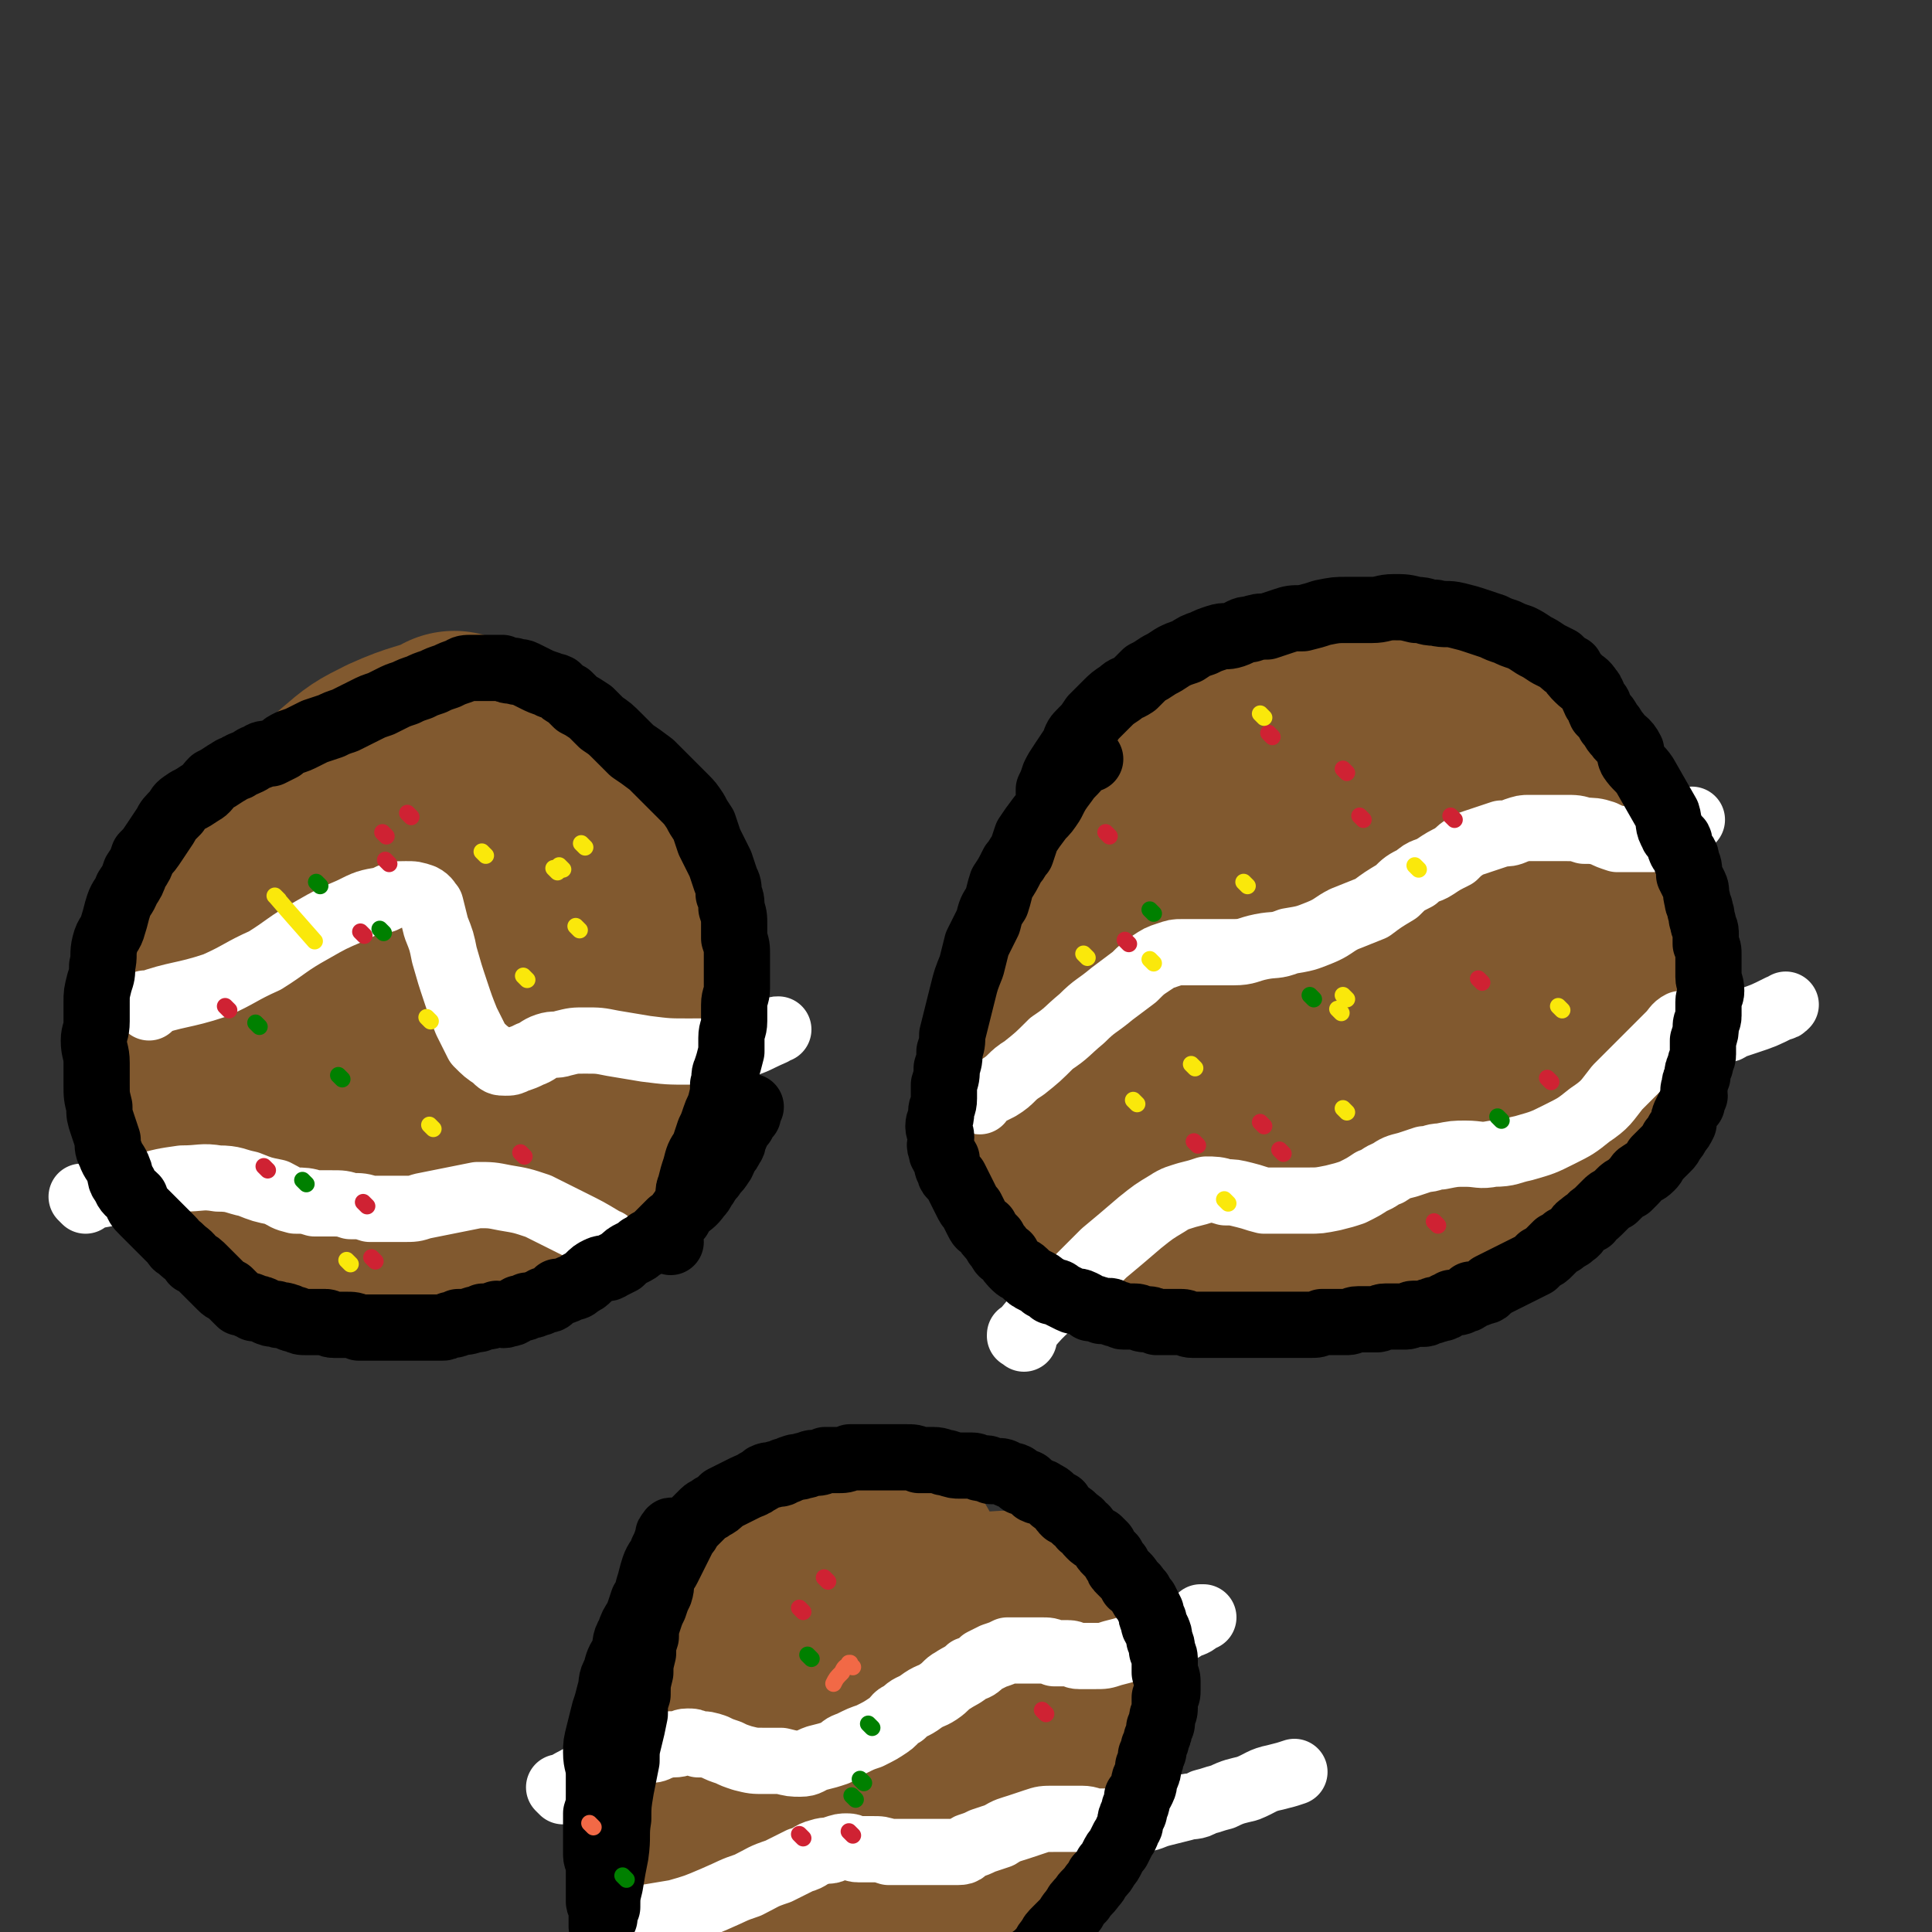 <svg viewBox='0 0 700 700' version='1.1' xmlns='http://www.w3.org/2000/svg' xmlns:xlink='http://www.w3.org/1999/xlink'><rect x="0" y="0" width="700" height="700" fill="#333333" stroke="none"/><g fill='none' stroke='#81592F' stroke-width='80' stroke-linecap='round' stroke-linejoin='round'><path d='M166,270c-1,-1 -1,-1 -1,-1 -1,-1 0,0 0,0 0,0 0,0 0,0 0,0 0,0 0,0 -1,-1 0,0 0,0 -10,4 -11,3 -22,8 -8,4 -8,4 -15,10 -8,7 -8,7 -15,15 -7,8 -7,7 -13,16 -6,8 -5,9 -10,18 -4,8 -5,8 -7,17 -2,7 -3,8 -3,16 0,8 1,8 3,16 2,8 2,9 5,17 4,8 3,9 8,17 4,7 4,7 10,13 4,4 4,5 10,8 5,3 5,3 11,5 7,2 7,2 15,3 8,0 8,0 16,-2 7,-1 7,-1 14,-4 7,-3 7,-4 13,-8 7,-4 7,-4 12,-9 5,-4 5,-4 9,-10 3,-4 3,-4 5,-9 3,-5 3,-5 5,-11 2,-7 2,-7 3,-14 1,-7 0,-7 1,-14 1,-7 1,-7 1,-13 0,-6 0,-6 -1,-12 0,-5 1,-5 0,-10 -1,-4 -1,-4 -2,-9 -1,-4 0,-4 -1,-9 -1,-3 -1,-3 -3,-5 -1,-3 -1,-2 -3,-4 -1,-2 -1,-2 -2,-3 -3,-2 -3,-3 -7,-4 -4,-2 -5,-2 -9,-2 -7,0 -7,0 -14,2 -8,2 -8,2 -16,5 -7,3 -7,3 -14,7 -7,4 -8,3 -14,8 -6,4 -6,5 -11,10 -5,5 -5,5 -9,10 -4,7 -4,7 -7,14 -3,7 -3,7 -4,15 -2,8 -3,8 -4,16 -1,7 -1,7 -1,14 1,6 0,7 2,12 2,5 3,5 6,10 3,4 3,4 7,8 3,4 3,4 8,7 4,3 4,2 9,4 4,1 4,2 9,2 4,0 4,-1 8,-2 4,-1 5,-1 9,-3 4,-3 4,-3 9,-7 4,-4 4,-3 8,-8 3,-5 3,-5 5,-10 3,-7 3,-7 4,-15 2,-8 2,-8 2,-16 0,-8 -2,-8 -3,-17 -2,-10 -1,-10 -3,-20 -2,-7 -2,-8 -4,-15 -3,-6 -3,-6 -6,-11 -2,-3 -3,-3 -6,-5 -2,-1 -3,-1 -5,0 -5,0 -5,0 -9,2 -5,3 -5,3 -10,7 -4,3 -5,3 -8,8 -3,4 -3,5 -5,10 -1,6 -1,6 0,12 0,6 0,7 2,12 2,6 1,6 5,11 3,3 4,3 9,5 3,2 4,3 8,3 4,0 4,0 7,-2 3,-1 3,-2 5,-4 3,-3 3,-3 4,-7 2,-3 1,-4 2,-7 0,-3 0,-3 -1,-5 0,-2 0,-2 -2,-4 -1,-1 -1,-1 -2,-1 -3,-1 -3,-1 -6,0 -4,0 -4,0 -7,2 -3,3 -3,3 -6,6 -3,3 -3,3 -5,7 -2,3 -3,3 -3,7 -1,3 0,3 0,6 0,1 0,1 0,1 '/><path d='M488,256c-1,-1 -1,-1 -1,-1 -1,-1 0,0 0,0 0,0 0,0 0,0 0,0 0,-1 0,0 -12,8 -13,7 -23,18 -7,9 -6,10 -12,20 -7,13 -7,13 -14,25 -7,14 -7,14 -13,27 -6,12 -5,12 -10,25 -3,10 -4,9 -6,20 -2,7 -3,7 -3,15 0,6 1,6 2,12 1,3 0,4 3,6 3,2 4,2 10,2 8,2 8,2 17,1 12,-1 12,-1 23,-3 11,-3 11,-3 21,-6 9,-3 9,-3 17,-7 6,-3 6,-2 11,-6 7,-6 7,-6 14,-13 4,-4 4,-4 7,-9 3,-4 3,-4 5,-9 2,-5 2,-5 3,-10 0,-6 0,-6 0,-13 0,-7 0,-7 -1,-14 0,-6 -1,-6 -2,-12 -1,-6 0,-6 -2,-12 -1,-5 -1,-5 -3,-9 -2,-4 -2,-4 -4,-7 -3,-3 -4,-3 -7,-4 -4,-2 -4,-3 -8,-3 -5,0 -6,0 -11,1 -7,2 -7,2 -13,6 -7,4 -7,4 -13,10 -6,8 -6,8 -11,17 -5,8 -5,8 -9,17 -3,7 -3,7 -5,15 -2,10 -3,10 -4,20 -1,6 0,6 2,12 1,3 1,4 3,6 3,2 4,2 7,3 4,1 4,1 9,1 6,0 6,0 12,-2 7,-2 7,-2 14,-5 6,-3 6,-4 12,-8 5,-4 5,-4 9,-9 3,-4 3,-4 5,-8 2,-4 2,-4 3,-8 0,-2 0,-2 -1,-4 -1,-2 -2,-2 -4,-3 -4,-1 -4,-2 -8,-2 -6,0 -6,0 -13,2 -7,3 -7,3 -14,8 -6,4 -6,5 -12,11 -4,6 -5,6 -8,13 -3,4 -3,5 -4,10 0,3 0,4 1,7 1,2 2,2 3,2 3,0 3,0 5,-1 4,-1 4,-1 7,-2 5,-3 5,-3 9,-5 4,-3 4,-3 8,-6 3,-3 3,-3 6,-5 2,-2 2,-2 4,-4 1,-1 1,-1 2,-3 0,0 -1,0 -1,0 0,0 0,0 0,0 -1,0 -1,0 -3,1 -3,1 -3,1 -6,2 -4,2 -4,3 -9,4 -4,2 -4,2 -9,4 -4,1 -4,2 -7,3 -3,2 -3,2 -6,3 -2,2 -2,2 -4,3 -2,2 -2,2 -4,4 -1,2 -1,2 -2,4 0,1 0,1 -1,3 -1,1 -1,1 -1,2 0,2 0,2 -1,3 0,1 0,1 0,3 0,1 -1,1 -1,3 0,1 1,1 1,3 0,1 0,1 0,2 0,0 0,0 1,1 1,1 1,1 3,2 2,1 2,1 4,2 3,1 3,1 6,2 3,1 3,0 6,1 3,1 3,1 5,1 3,1 3,1 6,1 3,0 3,0 6,0 3,0 3,0 6,0 3,0 3,-1 5,-2 3,-1 3,-1 6,-2 3,-1 3,-1 6,-2 3,-2 3,-2 6,-3 3,-2 3,-2 5,-3 3,-2 3,-2 5,-4 3,-1 3,-2 5,-3 3,-2 3,-2 5,-3 2,-2 2,-2 4,-4 3,-3 3,-2 5,-5 2,-3 2,-3 3,-6 2,-3 2,-3 4,-6 1,-3 2,-3 3,-6 1,-4 1,-4 2,-7 1,-3 0,-3 1,-7 1,-3 1,-3 2,-7 0,-4 0,-4 1,-9 0,-4 0,-4 0,-8 0,-4 1,-4 1,-8 0,-3 0,-3 0,-7 0,-4 0,-4 0,-7 0,-3 0,-3 0,-6 0,-3 0,-3 0,-6 0,-2 0,-2 -1,-4 -1,-2 -1,-2 -2,-4 -1,-3 0,-3 -2,-5 -1,-2 -2,-2 -3,-4 -2,-3 -2,-3 -3,-5 -2,-3 -2,-3 -4,-5 -3,-3 -3,-3 -5,-5 -3,-2 -3,-2 -5,-4 -3,-3 -3,-2 -6,-4 -3,-2 -3,-3 -6,-4 -3,-2 -3,-1 -5,-3 -3,-1 -3,-2 -5,-3 -3,-1 -3,0 -6,-1 -3,-1 -3,-1 -5,-2 -3,0 -3,-1 -7,-1 -3,0 -3,0 -7,1 -4,0 -4,0 -8,1 -4,1 -4,0 -9,2 -4,1 -4,1 -8,3 -4,1 -4,1 -8,3 -3,1 -3,1 -7,3 -4,3 -4,3 -8,6 -4,3 -4,3 -7,7 -3,3 -3,3 -6,7 -3,4 -3,4 -6,8 -3,4 -3,4 -5,8 -3,4 -3,4 -5,8 -2,3 -2,3 -4,7 -3,4 -3,3 -5,7 -2,3 -2,3 -4,7 -1,3 -1,3 -3,6 -1,3 -1,3 -3,6 -2,4 -2,3 -3,7 -2,3 -2,3 -3,6 -1,3 -1,3 -2,6 -1,3 -1,3 -1,6 0,3 0,3 0,5 0,3 0,3 0,5 0,2 0,2 1,4 0,3 0,3 1,5 1,2 1,2 2,4 1,3 1,3 2,5 1,3 0,3 2,5 1,3 2,3 3,6 2,3 2,3 3,5 2,3 2,3 4,5 3,3 3,3 5,5 3,3 3,3 6,5 3,2 2,2 5,4 3,1 3,1 7,3 2,1 2,1 5,2 3,1 3,1 7,2 3,0 3,1 6,1 4,0 4,0 7,0 4,0 4,0 7,-1 4,0 4,0 8,-1 3,0 3,0 6,-1 4,0 4,-1 7,-2 3,0 3,0 7,-1 3,-1 3,-1 6,-2 3,0 3,0 6,-1 3,-1 3,0 6,-1 3,-1 3,-1 5,-2 3,0 3,0 5,-1 2,-1 2,-1 4,-2 3,0 3,0 5,-1 3,-1 3,-1 6,-2 3,-1 3,0 6,-2 3,-1 3,-1 6,-3 3,-1 3,-1 6,-3 3,-1 3,-2 5,-3 3,-2 3,-2 5,-4 2,-2 2,-2 4,-4 2,-2 2,-2 4,-4 1,-2 1,-2 3,-4 1,-3 1,-3 2,-5 1,-3 1,-3 2,-5 1,-3 0,-3 1,-6 1,-3 1,-3 1,-6 1,-3 1,-3 1,-6 0,-4 0,-4 0,-7 0,-3 0,-3 0,-6 0,-3 0,-3 0,-5 0,-2 0,-2 0,-4 0,-1 0,-1 0,-3 0,-1 0,-1 0,-2 0,0 0,0 0,0 0,0 0,0 0,0 '/><path d='M323,566c-1,-1 -1,-1 -1,-1 -1,-1 0,0 0,0 0,0 0,0 0,0 -8,-1 -8,-1 -16,-1 -3,0 -3,0 -6,1 -5,1 -5,0 -9,2 -4,2 -4,3 -7,5 -3,3 -3,3 -5,7 -3,4 -3,4 -5,8 -3,5 -4,5 -6,10 -2,6 -2,6 -3,12 -3,7 -4,7 -5,14 -2,7 -2,7 -2,13 -1,6 -1,7 0,13 1,5 0,5 2,10 1,4 1,4 3,7 2,4 2,4 5,7 3,3 3,3 7,6 4,3 4,4 9,5 6,3 6,2 12,3 8,0 8,0 16,-1 8,-1 8,-1 16,-4 9,-3 10,-3 18,-8 8,-5 8,-5 15,-11 7,-6 8,-6 14,-14 6,-7 6,-7 11,-15 3,-7 4,-7 5,-15 2,-6 1,-6 0,-13 0,-3 0,-3 -2,-6 -2,-4 -2,-5 -5,-7 -5,-3 -5,-3 -11,-4 -7,-2 -8,-2 -15,-1 -10,1 -10,1 -20,3 -11,3 -11,3 -20,7 -8,3 -8,3 -16,7 -6,4 -7,3 -12,8 -3,3 -4,3 -5,7 -2,3 -2,4 -1,7 1,3 1,4 4,6 5,4 6,5 12,6 8,2 9,3 17,1 9,-1 9,-3 18,-7 8,-3 9,-3 15,-8 5,-3 6,-3 8,-8 1,-2 1,-4 -1,-5 -2,-2 -3,-2 -6,-2 -6,0 -6,-1 -12,0 -8,2 -9,2 -17,7 -7,4 -7,4 -12,10 -5,6 -6,6 -8,12 -2,5 -3,6 -2,10 0,3 1,4 4,6 4,1 5,0 9,-1 0,0 0,0 0,0 '/></g>
<g fill='none' stroke='#FFFFFF' stroke-width='24' stroke-linecap='round' stroke-linejoin='round'><path d='M204,649c-1,-1 -1,-1 -1,-1 -1,-1 0,0 0,0 0,0 0,0 0,0 0,0 0,0 0,0 -1,-1 0,0 0,0 0,0 0,0 0,0 0,0 0,0 0,0 -1,-1 0,0 0,0 0,0 0,0 0,0 7,-4 7,-4 14,-7 2,-1 2,-1 4,-1 4,-2 3,-2 7,-4 3,-1 3,-1 6,-2 3,0 3,0 5,-1 3,-1 3,-1 5,-1 3,0 3,-1 5,-1 2,0 2,0 4,1 3,0 3,0 6,1 2,1 2,1 5,2 2,1 2,1 5,2 4,1 4,1 8,1 3,0 3,0 6,0 4,1 4,1 7,1 3,0 3,-1 6,-2 4,-1 4,-1 7,-2 3,-2 2,-2 5,-3 4,-2 4,-2 7,-3 4,-2 4,-2 7,-4 3,-2 2,-3 5,-4 3,-3 3,-2 6,-4 4,-3 4,-2 7,-4 3,-2 3,-3 5,-4 3,-2 4,-2 6,-4 3,-1 3,-1 5,-3 2,-1 2,-1 4,-2 3,-1 3,-1 5,-2 2,0 2,0 4,0 2,0 2,0 4,0 2,0 2,0 4,0 3,0 3,0 5,1 3,0 3,0 5,0 2,0 2,1 4,1 3,0 3,0 6,0 3,0 3,0 6,-1 4,-1 4,-1 7,-2 4,-1 4,0 7,-2 4,-1 4,-1 7,-3 3,-1 3,-1 6,-3 3,-1 3,-1 5,-3 1,0 1,0 1,0 '/><path d='M222,698c-1,-1 -1,-1 -1,-1 -1,-1 0,0 0,0 0,0 0,0 0,0 0,0 0,0 0,0 -1,-1 0,0 0,0 0,0 0,0 0,0 12,-2 12,-2 24,-4 7,-2 7,-2 14,-5 7,-3 6,-3 12,-5 6,-3 5,-3 11,-5 4,-2 4,-2 8,-4 4,-1 3,-2 7,-3 3,-1 3,0 5,-1 3,-1 3,-1 5,-1 2,0 2,1 4,1 3,0 3,0 5,0 3,0 3,0 6,1 3,0 3,0 6,0 3,0 3,0 5,0 3,0 3,0 5,0 2,0 2,0 4,0 3,0 3,0 5,0 3,0 2,-1 4,-2 3,-1 3,-1 5,-2 3,-1 3,-1 6,-2 3,-2 4,-2 7,-3 3,-1 3,-1 6,-2 3,-1 3,-1 7,-1 2,0 2,0 5,0 3,0 3,0 5,0 3,0 3,1 6,1 4,0 4,0 7,0 4,0 4,0 8,-1 4,0 4,-1 8,-2 4,-1 4,-1 8,-2 3,-1 4,0 7,-2 4,-1 3,-1 7,-2 4,-2 5,-2 9,-3 5,-2 5,-3 10,-4 4,-1 4,-1 7,-2 0,0 0,0 0,0 '/><path d='M355,399c-1,-1 -1,-1 -1,-1 -1,-1 0,0 0,0 0,0 0,0 0,0 0,0 0,0 0,0 -1,-1 0,0 0,0 0,0 0,0 0,0 4,-2 4,-2 8,-4 5,-3 4,-4 9,-7 5,-4 5,-4 10,-9 6,-4 5,-4 11,-9 5,-5 5,-4 11,-9 4,-3 4,-3 8,-6 3,-3 3,-3 6,-5 3,-2 3,-2 6,-3 3,-1 3,-1 5,-1 2,0 2,0 4,0 4,0 4,0 7,0 4,0 4,0 8,0 5,0 5,-1 10,-2 5,-1 5,0 10,-2 6,-1 6,-1 11,-3 5,-2 5,-3 9,-5 5,-2 5,-2 10,-4 4,-3 4,-3 9,-6 3,-3 3,-3 7,-5 3,-3 4,-2 7,-4 3,-2 3,-2 7,-4 2,-2 2,-2 5,-4 3,-1 3,-1 6,-2 3,-1 3,-1 6,-2 2,0 3,0 5,-1 3,-1 3,-1 5,-1 4,0 4,0 7,0 3,0 3,0 6,0 4,0 4,0 7,1 3,0 4,0 7,1 2,1 2,1 5,2 3,0 3,0 6,0 3,0 3,0 6,0 2,0 2,0 4,-1 2,0 2,0 4,-1 1,-1 1,-1 3,-2 1,-1 1,-1 3,-2 0,0 0,0 1,-1 0,0 0,0 0,0 '/><path d='M371,485c-1,-1 -1,-1 -1,-1 -1,-1 0,0 0,0 0,0 0,0 0,0 0,0 0,0 0,0 -1,-1 0,0 0,0 0,0 0,0 0,0 0,0 -1,0 0,0 7,-9 8,-9 17,-17 6,-6 6,-6 13,-13 6,-5 6,-5 13,-11 5,-4 5,-4 10,-7 3,-2 4,-2 7,-3 4,-1 4,-1 7,-2 3,0 4,0 7,1 3,0 3,0 7,1 4,1 3,1 7,2 4,0 4,0 8,0 4,0 4,0 8,0 4,0 4,0 9,-1 4,-1 4,-1 7,-2 4,-2 4,-2 7,-4 3,-1 3,-2 6,-3 3,-2 3,-2 7,-3 3,-1 3,-1 6,-2 3,0 3,-1 6,-1 5,-1 5,-1 9,-1 5,0 5,1 10,0 6,0 6,-1 11,-2 7,-2 7,-2 13,-5 6,-3 6,-3 11,-7 6,-4 6,-5 10,-10 4,-4 4,-4 8,-8 3,-3 3,-3 6,-6 3,-3 3,-3 5,-5 2,-2 2,-3 4,-4 2,0 2,0 4,0 1,0 1,0 2,0 1,0 1,0 2,1 0,0 0,1 1,1 1,0 1,0 3,0 2,0 2,0 3,0 2,0 2,0 3,-1 3,-1 3,-1 6,-2 6,-2 6,-2 12,-5 1,0 1,0 2,-1 '/><path d='M54,365c-1,-1 -1,-1 -1,-1 -1,-1 0,0 0,0 0,0 0,0 0,0 0,0 -1,0 0,0 11,-4 13,-3 25,-7 9,-4 9,-5 18,-9 8,-5 8,-6 17,-11 7,-4 7,-4 14,-7 6,-3 6,-3 12,-4 4,-2 4,-2 8,-2 3,0 3,0 6,1 2,1 2,2 3,3 1,4 1,4 2,8 2,5 2,5 3,10 2,7 2,7 4,13 2,6 2,6 4,11 2,4 2,4 4,8 3,3 3,3 6,5 2,2 2,2 4,2 2,0 2,0 4,-1 3,-1 3,-1 5,-2 3,-1 3,-2 6,-3 3,-1 3,0 6,-1 4,-1 4,-1 8,-1 5,0 5,0 10,1 6,1 6,1 12,2 8,1 8,1 16,1 8,0 8,0 16,-2 7,-1 7,-2 14,-5 1,-1 1,-1 2,-1 '/><path d='M31,435c-1,-1 -1,-1 -1,-1 -1,-1 0,0 0,0 0,0 0,0 0,0 0,0 0,0 0,0 -1,-1 0,0 0,0 11,-2 11,-2 22,-4 7,-2 7,-2 14,-3 7,0 7,-1 13,0 6,0 6,1 11,2 5,2 5,2 10,3 4,2 3,2 7,3 3,0 4,0 7,1 3,0 3,0 6,0 4,0 4,0 7,1 4,0 4,0 7,1 3,0 3,0 6,0 3,0 3,0 6,0 4,0 4,0 7,-1 5,-1 5,-1 10,-2 5,-1 5,-1 10,-2 5,0 5,0 10,1 6,1 6,1 12,3 6,3 6,3 12,6 6,3 6,3 11,6 1,1 1,1 2,1 '/></g>
<g fill='none' stroke='#CF2233' stroke-width='6' stroke-linecap='round' stroke-linejoin='round'><path d='M132,339c-1,-1 -1,-1 -1,-1 -1,-1 0,0 0,0 0,0 0,0 0,0 0,0 0,0 0,0 '/><path d='M97,424c-1,-1 -1,-1 -1,-1 -1,-1 0,0 0,0 0,0 0,0 0,0 0,0 0,0 0,0 -1,-1 0,0 0,0 '/><path d='M140,303c-1,-1 -1,-1 -1,-1 -1,-1 0,0 0,0 0,0 0,0 0,0 0,0 0,0 0,0 '/><path d='M149,296c-1,-1 -1,-1 -1,-1 -1,-1 0,0 0,0 0,0 0,0 0,0 0,0 0,0 0,0 -1,-1 0,0 0,0 '/><path d='M133,437c-1,-1 -1,-1 -1,-1 -1,-1 0,0 0,0 0,0 0,0 0,0 0,0 0,0 0,0 -1,-1 0,0 0,0 '/><path d='M136,457c-1,-1 -1,-1 -1,-1 -1,-1 0,0 0,0 0,0 0,0 0,0 '/><path d='M83,366c-1,-1 -1,-1 -1,-1 -1,-1 0,0 0,0 0,0 0,0 0,0 '/><path d='M141,313c-1,-1 -1,-1 -1,-1 -1,-1 0,0 0,0 0,0 0,0 0,0 0,0 0,0 0,0 '/><path d='M190,419c-1,-1 -1,-1 -1,-1 -1,-1 0,0 0,0 0,0 0,0 0,0 0,0 0,0 0,0 '/><path d='M409,342c-1,-1 -1,-1 -1,-1 -1,-1 0,0 0,0 0,0 0,0 0,0 0,0 0,0 0,0 '/><path d='M434,415c-1,-1 -1,-1 -1,-1 -1,-1 0,0 0,0 0,0 0,0 0,0 0,0 0,0 0,0 -1,-1 0,0 0,0 0,0 0,0 0,0 '/><path d='M458,408c-1,-1 -1,-1 -1,-1 -1,-1 0,0 0,0 0,0 0,0 0,0 0,0 0,0 0,0 '/><path d='M461,267c-1,-1 -1,-1 -1,-1 -1,-1 0,0 0,0 0,0 0,0 0,0 0,0 0,0 0,0 '/><path d='M488,280c-1,-1 -1,-1 -1,-1 -1,-1 0,0 0,0 0,0 0,0 0,0 0,0 0,0 0,0 '/><path d='M537,356c-1,-1 -1,-1 -1,-1 -1,-1 0,0 0,0 0,0 0,0 0,0 0,0 0,0 0,0 -1,-1 0,0 0,0 '/><path d='M562,392c-1,-1 -1,-1 -1,-1 -1,-1 0,0 0,0 0,0 0,0 0,0 0,0 0,0 0,0 -1,-1 0,0 0,0 0,0 0,0 0,0 '/><path d='M521,444c-1,-1 -1,-1 -1,-1 -1,-1 0,0 0,0 0,0 0,0 0,0 0,0 0,0 0,0 -1,-1 0,0 0,0 '/><path d='M465,418c-1,-1 -1,-1 -1,-1 -1,-1 0,0 0,0 0,0 0,0 0,0 0,0 0,0 0,0 '/><path d='M402,303c-1,-1 -1,-1 -1,-1 -1,-1 0,0 0,0 0,0 0,0 0,0 0,0 0,0 0,0 -1,-1 0,0 0,0 '/><path d='M494,297c-1,-1 -1,-1 -1,-1 -1,-1 0,0 0,0 0,0 0,0 0,0 0,0 0,0 0,0 -1,-1 0,0 0,0 0,0 0,0 0,0 '/><path d='M527,297c-1,-1 -1,-1 -1,-1 -1,-1 0,0 0,0 0,0 0,0 0,0 0,0 0,0 0,0 -1,-1 0,0 0,0 '/><path d='M291,584c-1,-1 -1,-1 -1,-1 -1,-1 0,0 0,0 0,0 0,0 0,0 0,0 0,0 0,0 '/><path d='M291,666c-1,-1 -1,-1 -1,-1 -1,-1 0,0 0,0 0,0 0,0 0,0 0,0 0,0 0,0 '/><path d='M309,665c-1,-1 -1,-1 -1,-1 -1,-1 0,0 0,0 0,0 0,0 0,0 0,0 0,0 0,0 -1,-1 0,0 0,0 '/><path d='M379,621c-1,-1 -1,-1 -1,-1 -1,-1 0,0 0,0 0,0 0,0 0,0 0,0 0,0 0,0 -1,-1 0,0 0,0 '/><path d='M300,573c-1,-1 -1,-1 -1,-1 -1,-1 0,0 0,0 0,0 0,0 0,0 0,0 0,0 0,0 -1,-1 0,0 0,0 '/><path d='M233,618c-1,-1 -1,-1 -1,-1 -1,-1 0,0 0,0 0,0 0,0 0,0 0,0 0,0 0,0 '/></g>
<g fill='none' stroke='#000000' stroke-width='24' stroke-linecap='round' stroke-linejoin='round'><path d='M221,673c-1,-1 -1,-1 -1,-1 -1,-1 0,0 0,0 0,0 0,0 0,0 0,0 0,0 0,0 -1,-1 0,0 0,0 0,0 0,0 0,0 0,0 0,0 0,0 -1,-1 0,0 0,0 0,0 0,0 0,0 0,0 0,0 0,0 -1,-1 0,0 0,0 -1,-6 -2,-7 -2,-14 -1,-3 0,-3 0,-6 0,-4 -1,-4 -1,-9 0,-4 -1,-4 -1,-8 0,-3 0,-3 1,-7 1,-4 1,-4 2,-8 1,-3 1,-3 2,-7 1,-3 0,-4 2,-7 1,-4 1,-4 3,-7 1,-3 0,-4 2,-7 1,-3 1,-3 3,-6 1,-3 1,-3 2,-6 2,-3 2,-3 3,-5 1,-2 1,-2 2,-4 1,-2 1,-2 2,-4 1,-2 1,-2 2,-3 0,-2 0,-2 1,-3 1,-1 1,-1 1,-2 0,-1 0,-1 0,-2 0,0 1,0 1,-1 0,-1 -1,-1 -1,-1 -1,-1 -1,0 -1,0 -1,1 -1,1 -1,2 -1,3 -1,3 -2,5 -1,3 -2,3 -3,6 -1,3 -1,4 -2,7 -1,4 -1,4 -2,7 -1,5 -1,5 -2,9 -2,4 -2,4 -3,9 -2,4 -2,4 -3,9 -2,4 -2,4 -3,9 -1,4 -1,4 -2,9 -1,4 -1,4 -2,8 0,4 0,4 -1,8 0,4 0,4 0,7 0,4 0,4 -1,7 0,3 0,3 0,6 0,3 0,3 0,5 0,2 0,3 0,4 0,2 1,2 1,3 0,2 0,2 0,4 0,2 0,2 0,3 0,2 0,2 0,4 0,1 0,1 0,3 0,1 1,1 1,2 0,1 0,1 0,2 0,1 0,1 0,2 0,0 0,0 0,1 0,0 0,0 0,1 0,0 0,1 0,1 0,0 0,-1 0,-1 0,-1 0,-1 0,-1 0,-1 0,0 1,-1 0,0 0,0 0,0 0,-1 0,-1 0,-1 0,-2 0,-2 1,-3 0,-4 0,-4 1,-8 1,-6 1,-6 2,-11 1,-7 0,-7 1,-13 0,-5 0,-5 1,-11 1,-5 1,-5 2,-10 0,-4 0,-4 1,-8 1,-4 1,-4 2,-9 0,-4 0,-4 1,-7 0,-4 0,-4 1,-8 0,-3 0,-3 1,-7 0,-3 0,-3 1,-6 0,-3 0,-3 1,-6 1,-3 1,-3 2,-5 1,-3 1,-3 2,-5 1,-3 0,-3 1,-5 1,-3 1,-2 2,-4 1,-2 1,-2 2,-4 1,-2 1,-2 2,-4 1,-2 1,-2 2,-4 1,-1 1,-1 2,-3 1,-1 1,-1 2,-2 1,-1 1,-1 3,-3 1,-1 2,-1 3,-2 2,-1 2,-1 4,-3 2,-1 2,-1 4,-2 2,-1 2,-1 4,-2 2,-1 3,-1 4,-2 2,-1 2,-1 3,-2 2,-1 2,0 4,-1 2,0 2,0 3,-1 2,0 2,-1 3,-1 2,-1 2,0 4,-1 2,0 2,-1 4,-1 2,0 2,0 4,-1 2,0 2,0 4,0 3,0 3,0 5,-1 2,0 2,0 4,0 2,0 2,0 4,0 2,0 2,0 3,0 2,0 2,0 4,0 3,0 3,0 5,0 3,0 3,0 5,1 3,0 3,0 5,0 3,0 3,1 5,1 3,1 3,1 5,1 2,0 2,0 4,0 2,0 2,1 4,1 2,0 2,0 3,1 2,0 2,0 3,0 2,0 2,1 3,1 1,1 1,0 3,1 1,1 1,1 2,2 2,0 2,0 3,1 1,1 1,1 2,2 2,1 2,0 3,1 2,1 2,1 3,2 1,1 1,1 3,2 1,2 1,2 2,3 2,1 2,1 3,2 2,2 2,1 3,3 2,1 1,1 3,3 1,1 1,1 3,2 1,1 1,1 2,2 0,1 0,1 1,2 1,1 1,1 2,2 1,2 1,2 2,3 0,1 0,1 1,2 1,1 1,1 2,2 1,1 1,1 2,3 2,1 1,1 3,3 1,2 1,2 2,3 1,2 1,2 2,4 0,1 0,2 1,3 0,2 0,2 1,3 1,2 1,2 1,4 1,2 1,2 1,4 1,2 1,2 1,4 0,2 0,2 0,4 0,1 1,1 1,3 0,1 0,1 0,3 0,2 0,2 -1,3 0,2 0,2 0,4 0,2 -1,2 -1,4 0,2 0,2 -1,3 0,2 0,2 -1,4 0,1 0,1 -1,3 0,2 0,2 -1,3 0,2 0,2 -1,4 0,2 0,2 -1,4 -1,2 0,2 -1,4 -1,2 -1,2 -2,3 0,2 0,3 -1,4 0,2 0,2 -1,3 -1,2 0,3 -1,4 -1,2 -1,3 -2,4 -1,2 -1,2 -2,4 -1,1 -1,1 -2,3 -1,2 -1,2 -2,3 -1,2 -1,2 -3,4 -1,2 -1,2 -2,3 -2,3 -3,3 -4,5 -2,2 -2,2 -3,4 -2,2 -2,3 -3,4 -2,2 -2,2 -3,3 -2,2 -2,2 -3,4 -1,1 -1,1 -2,3 -1,1 -1,1 -2,2 -2,2 -2,1 -3,3 0,1 0,1 -1,2 -1,0 -1,0 -2,1 0,0 0,0 0,0 '/><path d='M395,275c-1,-1 -1,-1 -1,-1 -1,-1 0,0 0,0 0,0 0,0 0,0 0,0 0,0 0,0 -1,-1 0,0 0,0 0,0 0,0 0,0 0,0 0,0 0,0 -1,-1 0,0 0,0 0,0 0,0 0,0 0,0 0,-1 0,0 -2,1 -1,2 -3,3 -2,3 -3,3 -5,6 -3,4 -3,4 -5,8 -2,3 -2,3 -4,5 -3,4 -3,4 -5,7 -1,3 -1,3 -2,6 -2,2 -1,2 -3,4 -2,4 -2,4 -4,7 -1,3 -1,4 -2,7 -2,3 -2,3 -3,7 -2,4 -2,4 -4,8 -1,4 -1,4 -2,8 -2,5 -2,5 -3,9 -1,4 -1,4 -2,8 -1,4 -1,4 -2,8 0,3 0,3 -1,6 0,3 0,3 -1,6 0,3 0,3 -1,6 0,3 0,3 0,5 0,3 -1,3 -1,5 0,3 -1,3 -1,5 0,2 1,2 1,4 0,2 -1,3 0,4 0,3 1,2 2,4 0,2 0,3 1,4 0,2 1,2 2,3 1,2 1,2 2,4 1,2 1,2 2,4 1,2 1,2 2,3 1,2 1,2 2,4 1,2 1,2 3,3 1,2 1,2 3,4 1,2 1,2 2,3 1,2 1,2 3,3 1,2 1,2 3,4 1,1 2,1 3,2 2,2 2,2 4,3 2,1 2,1 3,2 2,1 2,1 3,2 2,0 2,0 3,1 2,1 2,1 4,2 2,1 2,0 4,1 2,1 2,1 3,2 2,0 2,0 4,1 1,0 1,0 3,0 1,0 1,1 2,1 2,0 2,1 3,1 2,0 2,0 4,0 2,0 2,1 4,1 2,0 2,0 4,1 2,0 3,0 5,0 2,0 2,0 4,0 2,0 2,1 4,1 2,0 2,0 4,0 2,0 2,0 4,0 2,0 2,0 3,0 2,0 2,0 4,0 3,0 3,0 5,0 2,0 2,0 4,0 2,0 2,0 4,0 2,0 2,0 4,0 2,0 2,0 4,0 2,0 2,0 4,0 2,0 2,0 3,0 2,0 2,0 4,-1 2,0 2,0 3,0 2,0 2,0 3,0 2,0 2,0 3,0 2,0 2,-1 4,-1 2,0 2,0 3,0 2,0 2,0 4,0 1,0 1,-1 3,-1 2,0 2,0 3,0 2,0 2,0 4,0 2,0 2,-1 3,-1 2,0 2,0 4,0 1,0 1,-1 3,-1 1,-1 1,0 3,-1 1,0 1,0 2,-1 1,0 1,0 2,-1 2,0 3,0 4,-1 2,0 2,-1 3,-2 2,0 2,0 4,-1 2,0 2,-1 3,-2 2,-1 2,-1 4,-2 2,-1 2,-1 4,-2 2,-1 2,-1 4,-2 2,-1 2,-1 4,-2 1,-1 1,-1 2,-2 2,-1 2,-1 3,-2 2,-2 2,-2 3,-3 2,-1 2,-1 3,-2 2,-1 2,-1 3,-2 2,-1 1,-2 3,-3 1,-1 1,-1 3,-2 1,-2 1,-1 3,-3 1,-1 1,-1 3,-3 1,-1 1,-1 3,-2 1,-1 1,-1 2,-2 1,-1 1,-1 3,-2 1,-1 1,-1 2,-2 2,-2 1,-2 3,-3 1,-1 1,0 3,-2 1,-1 1,-1 2,-3 1,-1 1,-1 2,-2 1,-1 1,-1 2,-2 1,-1 1,-1 2,-3 1,-1 1,-1 2,-3 1,-1 1,-1 2,-3 0,-2 0,-2 1,-4 1,-2 1,-2 2,-3 0,-2 0,-2 1,-3 0,-2 -1,-2 0,-3 0,-2 0,-2 1,-4 0,-2 0,-2 1,-4 0,-2 1,-2 1,-4 0,-3 0,-3 0,-5 1,-3 1,-3 1,-5 0,-2 1,-2 1,-4 0,-3 0,-3 0,-5 0,-2 1,-2 1,-4 0,-3 -1,-3 -1,-5 0,-2 0,-2 0,-4 0,-2 0,-2 0,-4 0,-2 0,-2 -1,-4 0,-2 0,-2 0,-4 0,-2 -1,-2 -1,-4 -1,-2 0,-2 -1,-4 0,-2 -1,-2 -1,-4 -1,-3 0,-3 -1,-5 -1,-2 -1,-2 -2,-4 0,-3 0,-3 -1,-5 0,-3 -1,-2 -2,-4 -1,-2 0,-3 -1,-4 -1,-1 -2,-1 -2,-2 -2,-3 -1,-4 -2,-7 -4,-7 -4,-7 -8,-14 -2,-3 -3,-3 -5,-6 -1,-2 0,-2 0,-3 -2,-4 -3,-3 -5,-6 -2,-2 -1,-2 -3,-4 -1,-2 -1,-2 -3,-4 -1,-2 0,-2 -2,-4 -1,-2 -1,-3 -2,-4 -2,-3 -2,-2 -4,-4 -2,-2 -2,-2 -3,-4 -2,-1 -2,-1 -4,-3 -2,-1 -2,-1 -4,-2 -3,-2 -3,-2 -5,-3 -3,-2 -3,-2 -5,-3 -3,-1 -3,-1 -5,-2 -3,-1 -3,-1 -5,-2 -3,-1 -3,-1 -6,-2 -3,-1 -3,-1 -7,-2 -4,-1 -4,0 -8,-1 -4,0 -3,-1 -7,-1 -4,-1 -4,-1 -8,-1 -4,0 -4,1 -8,1 -4,0 -4,0 -9,0 -4,0 -4,0 -9,1 -3,1 -3,1 -7,2 -4,0 -4,0 -7,1 -3,1 -3,1 -6,2 -3,0 -3,0 -6,1 -3,0 -3,1 -6,2 -3,1 -3,0 -6,1 -3,1 -3,1 -5,2 -3,1 -3,1 -6,3 -3,1 -3,1 -5,2 -3,2 -3,2 -5,3 -3,2 -3,2 -5,3 -2,2 -2,2 -4,4 -3,2 -3,1 -5,3 -3,2 -3,2 -5,4 -3,3 -3,3 -5,5 -2,3 -2,3 -4,5 -2,2 -2,2 -3,5 -2,3 -2,3 -4,6 -2,3 -2,3 -3,5 -1,3 -1,3 -2,5 0,2 0,2 0,3 0,0 0,0 0,0 '/><path d='M243,450c-1,-1 -1,-1 -1,-1 -1,-1 0,0 0,0 0,0 0,0 0,0 0,0 0,0 0,0 -1,-1 0,0 0,0 0,0 0,0 0,0 0,0 0,0 0,0 -1,-1 0,0 0,0 0,0 0,0 0,0 0,0 -1,0 0,0 0,-3 0,-3 2,-5 2,-5 3,-4 5,-9 1,-3 0,-3 1,-5 1,-4 1,-4 2,-7 1,-4 1,-4 3,-7 1,-3 1,-3 2,-6 1,-2 1,-2 2,-5 1,-3 1,-2 2,-5 1,-4 1,-4 1,-7 1,-3 0,-3 1,-5 1,-3 1,-3 2,-7 0,-2 0,-2 0,-5 0,-3 1,-3 1,-6 0,-3 0,-3 0,-6 0,-3 1,-3 1,-6 0,-3 0,-3 0,-6 0,-3 0,-3 0,-6 0,-3 0,-3 -1,-6 0,-3 0,-3 0,-5 0,-3 0,-3 -1,-6 0,-3 0,-3 -1,-5 0,-3 0,-3 -1,-5 -1,-3 -1,-3 -2,-6 -1,-2 -1,-2 -2,-4 -1,-2 -1,-2 -2,-4 -1,-3 -1,-3 -2,-6 -2,-3 -2,-3 -3,-5 -2,-3 -2,-3 -4,-5 -3,-3 -3,-3 -6,-6 -3,-3 -3,-3 -6,-6 -4,-3 -4,-3 -7,-5 -3,-3 -3,-3 -5,-5 -3,-3 -3,-3 -6,-5 -2,-2 -2,-2 -4,-4 -3,-2 -3,-2 -5,-3 -2,-2 -2,-2 -3,-3 -2,-1 -2,-1 -4,-3 -2,-1 -2,0 -3,-1 -3,-1 -3,-1 -5,-2 -2,-1 -2,-1 -4,-2 -2,-1 -2,0 -4,-1 -2,0 -2,0 -4,-1 -2,0 -2,0 -4,0 -2,0 -2,0 -3,0 -2,0 -2,0 -4,0 -2,0 -3,0 -4,1 -3,1 -3,1 -5,2 -3,1 -3,1 -5,2 -3,1 -3,1 -5,2 -3,1 -3,1 -5,2 -3,1 -3,1 -5,2 -2,1 -2,1 -4,2 -3,1 -3,1 -5,2 -2,1 -2,1 -4,2 -2,1 -2,1 -4,2 -3,1 -3,1 -5,2 -3,1 -3,1 -6,2 -2,1 -2,1 -4,2 -2,1 -2,1 -5,2 -2,1 -2,1 -3,2 -2,1 -2,1 -4,2 -2,0 -3,0 -4,1 -3,1 -2,1 -4,2 -2,1 -3,1 -4,2 -3,1 -2,1 -4,2 -3,2 -3,2 -5,3 -2,2 -2,3 -4,4 -3,2 -3,2 -5,3 -3,2 -3,2 -4,4 -3,3 -3,3 -4,5 -2,3 -2,3 -4,6 -2,3 -2,3 -4,5 -1,3 -1,3 -3,6 -1,3 -1,3 -3,6 -1,3 -2,3 -3,6 -1,3 -1,4 -2,7 -1,4 -2,3 -3,7 -1,4 0,4 -1,8 0,3 0,3 -1,6 -1,4 -1,4 -1,7 0,4 0,4 0,7 0,4 -1,4 -1,7 0,4 1,4 1,8 0,4 0,4 0,8 0,4 0,4 1,8 0,3 0,3 1,6 1,3 1,3 2,6 0,3 0,3 1,5 1,3 2,3 3,6 1,2 0,3 2,5 1,3 2,3 4,5 1,3 1,3 3,5 2,2 2,2 4,4 3,3 3,3 6,6 2,2 1,2 3,3 3,3 3,2 5,5 2,1 2,1 4,3 1,1 1,1 3,3 1,1 1,1 3,3 1,1 1,1 3,2 1,1 1,1 2,2 1,1 1,1 2,2 1,0 1,0 3,1 1,0 1,0 2,1 2,0 2,0 4,1 2,1 2,1 4,1 1,1 2,0 4,1 1,0 1,1 3,1 2,1 2,1 4,1 2,0 2,0 3,0 2,0 2,0 4,0 1,0 1,1 3,1 2,0 2,0 4,0 3,0 3,0 5,1 3,0 3,0 5,0 2,0 2,0 4,0 3,0 3,0 5,0 3,0 3,0 5,0 2,0 2,0 4,0 2,0 2,0 4,0 1,0 1,0 3,0 1,0 1,0 3,-1 2,0 2,0 3,-1 3,0 3,0 6,-1 2,0 1,0 3,-1 3,0 2,0 5,-1 2,0 2,1 4,0 2,0 2,-1 4,-2 2,0 2,0 3,-1 2,0 2,0 4,-1 1,0 1,0 2,-1 2,0 2,0 3,-1 1,-1 1,-1 2,-2 2,0 2,0 4,-1 2,-1 2,0 4,-2 2,-1 2,-1 3,-2 2,-2 2,-2 4,-3 2,-1 3,0 4,-1 2,-1 2,-1 4,-2 2,-2 2,-2 4,-3 2,-1 2,-1 3,-2 2,-1 2,-1 3,-2 2,-1 2,-1 3,-2 2,-2 2,-2 3,-3 1,-1 1,-1 2,-2 2,-1 2,-1 3,-2 1,-2 1,-2 2,-3 2,-2 3,-2 5,-5 1,-1 1,-1 2,-3 2,-2 1,-3 3,-4 1,-2 2,-2 3,-4 1,-1 1,-2 2,-4 1,-1 1,-1 2,-3 1,-1 0,-1 1,-3 1,-1 0,-1 1,-3 1,-1 1,-1 2,-2 0,-1 0,-1 0,-2 0,-1 1,-1 2,-1 0,-1 0,-1 0,-2 0,0 0,0 1,-1 0,0 0,0 0,0 0,0 0,0 0,0 0,0 0,0 0,0 '/></g>
<g fill='none' stroke='#FAE80B' stroke-width='6' stroke-linecap='round' stroke-linejoin='round'><path d='M452,321c-1,-1 -1,-1 -1,-1 -1,-1 0,0 0,0 0,0 0,0 0,0 '/><path d='M433,387c-1,-1 -1,-1 -1,-1 -1,-1 0,0 0,0 0,0 0,0 0,0 0,0 0,0 0,0 '/><path d='M445,436c-1,-1 -1,-1 -1,-1 -1,-1 0,0 0,0 0,0 0,0 0,0 0,0 0,0 0,0 '/><path d='M488,403c-1,-1 -1,-1 -1,-1 -1,-1 0,0 0,0 '/><path d='M488,362c-1,-1 -1,-1 -1,-1 -1,-1 0,0 0,0 0,0 0,0 0,0 '/><path d='M486,367c-1,-1 -1,-1 -1,-1 -1,-1 0,0 0,0 0,0 0,0 0,0 '/><path d='M418,349c-1,-1 -1,-1 -1,-1 -1,-1 0,0 0,0 0,0 0,0 0,0 0,0 0,0 0,0 -1,-1 0,0 0,0 '/><path d='M412,400c-1,-1 -1,-1 -1,-1 -1,-1 0,0 0,0 0,0 0,0 0,0 0,0 0,0 0,0 '/><path d='M394,347c-1,-1 -1,-1 -1,-1 -1,-1 0,0 0,0 0,0 0,0 0,0 0,0 0,0 0,0 '/><path d='M458,260c-1,-1 -1,-1 -1,-1 -1,-1 0,0 0,0 0,0 0,0 0,0 '/><path d='M514,315c-1,-1 -1,-1 -1,-1 -1,-1 0,0 0,0 0,0 0,0 0,0 0,0 0,0 0,0 -1,-1 0,0 0,0 '/><path d='M566,366c-1,-1 -1,-1 -1,-1 -1,-1 0,0 0,0 0,0 0,0 0,0 0,0 0,0 0,0 -1,-1 0,0 0,0 0,0 0,0 0,0 0,0 0,0 0,0 '/><path d='M101,326c-1,-1 -1,-1 -1,-1 -1,-1 0,0 0,0 0,0 0,0 0,0 0,0 -1,-1 0,0 6,7 7,8 14,16 '/><path d='M156,370c-1,-1 -1,-1 -1,-1 -1,-1 0,0 0,0 0,0 0,0 0,0 0,0 0,0 0,0 '/><path d='M127,458c-1,-1 -1,-1 -1,-1 -1,-1 0,0 0,0 0,0 0,0 0,0 '/><path d='M191,355c-1,-1 -1,-1 -1,-1 -1,-1 0,0 0,0 0,0 0,0 0,0 '/><path d='M204,315c-1,-1 -1,-1 -1,-1 -1,-1 0,0 0,0 0,0 0,0 0,0 0,0 0,0 0,0 '/><path d='M157,409c-1,-1 -1,-1 -1,-1 -1,-1 0,0 0,0 0,0 0,0 0,0 0,0 0,0 0,0 '/><path d='M210,337c-1,-1 -1,-1 -1,-1 -1,-1 0,0 0,0 0,0 0,0 0,0 0,0 0,0 0,0 '/><path d='M212,307c-1,-1 -1,-1 -1,-1 -1,-1 0,0 0,0 0,0 0,0 0,0 0,0 0,0 0,0 -1,-1 0,0 0,0 0,0 0,0 0,0 0,0 0,0 0,0 -1,-1 0,0 0,0 '/><path d='M176,310c-1,-1 -1,-1 -1,-1 -1,-1 0,0 0,0 0,0 0,0 0,0 '/><path d='M202,316c-1,-1 -1,-1 -1,-1 -1,-1 0,0 0,0 0,0 0,0 0,0 '/></g>
<g fill='none' stroke='#008000' stroke-width='6' stroke-linecap='round' stroke-linejoin='round'><path d='M124,391c-1,-1 -1,-1 -1,-1 -1,-1 0,0 0,0 0,0 0,0 0,0 '/><path d='M111,429c-1,-1 -1,-1 -1,-1 -1,-1 0,0 0,0 0,0 0,0 0,0 0,0 0,0 0,0 '/><path d='M94,372c-1,-1 -1,-1 -1,-1 -1,-1 0,0 0,0 0,0 0,0 0,0 '/><path d='M116,321c-1,-1 -1,-1 -1,-1 -1,-1 0,0 0,0 0,0 0,0 0,0 0,0 0,0 0,0 '/><path d='M139,338c-1,-1 -1,-1 -1,-1 -1,-1 0,0 0,0 0,0 0,0 0,0 '/><path d='M310,652c-1,-1 -1,-1 -1,-1 -1,-1 0,0 0,0 0,0 0,0 0,0 0,0 0,0 0,0 '/><path d='M313,646c-1,-1 -1,-1 -1,-1 -1,-1 0,0 0,0 0,0 0,0 0,0 0,0 0,0 0,0 -1,-1 0,0 0,0 '/><path d='M294,601c-1,-1 -1,-1 -1,-1 -1,-1 0,0 0,0 '/><path d='M227,681c-1,-1 -1,-1 -1,-1 -1,-1 0,0 0,0 0,0 0,0 0,0 0,0 0,0 0,0 -1,-1 0,0 0,0 0,0 0,0 0,0 '/><path d='M316,626c-1,-1 -1,-1 -1,-1 -1,-1 0,0 0,0 0,0 0,0 0,0 0,0 0,0 0,0 -1,-1 0,0 0,0 '/><path d='M418,331c-1,-1 -1,-1 -1,-1 -1,-1 0,0 0,0 0,0 0,0 0,0 0,0 0,0 0,0 -1,-1 0,0 0,0 '/><path d='M476,362c-1,-1 -1,-1 -1,-1 -1,-1 0,0 0,0 0,0 0,0 0,0 '/><path d='M544,406c-1,-1 -1,-1 -1,-1 -1,-1 0,0 0,0 '/></g>
<g fill='none' stroke='#F26946' stroke-width='6' stroke-linecap='round' stroke-linejoin='round'><path d='M215,662c-1,-1 -1,-1 -1,-1 -1,-1 0,0 0,0 0,0 0,0 0,0 0,0 0,0 0,0 '/><path d='M309,604c-1,-1 -1,-1 -1,-1 -1,-1 0,0 0,0 0,0 0,0 0,0 0,0 0,-1 0,0 -2,1 -2,1 -3,3 -2,2 -2,2 -3,4 0,0 0,0 0,0 '/></g>
</svg>